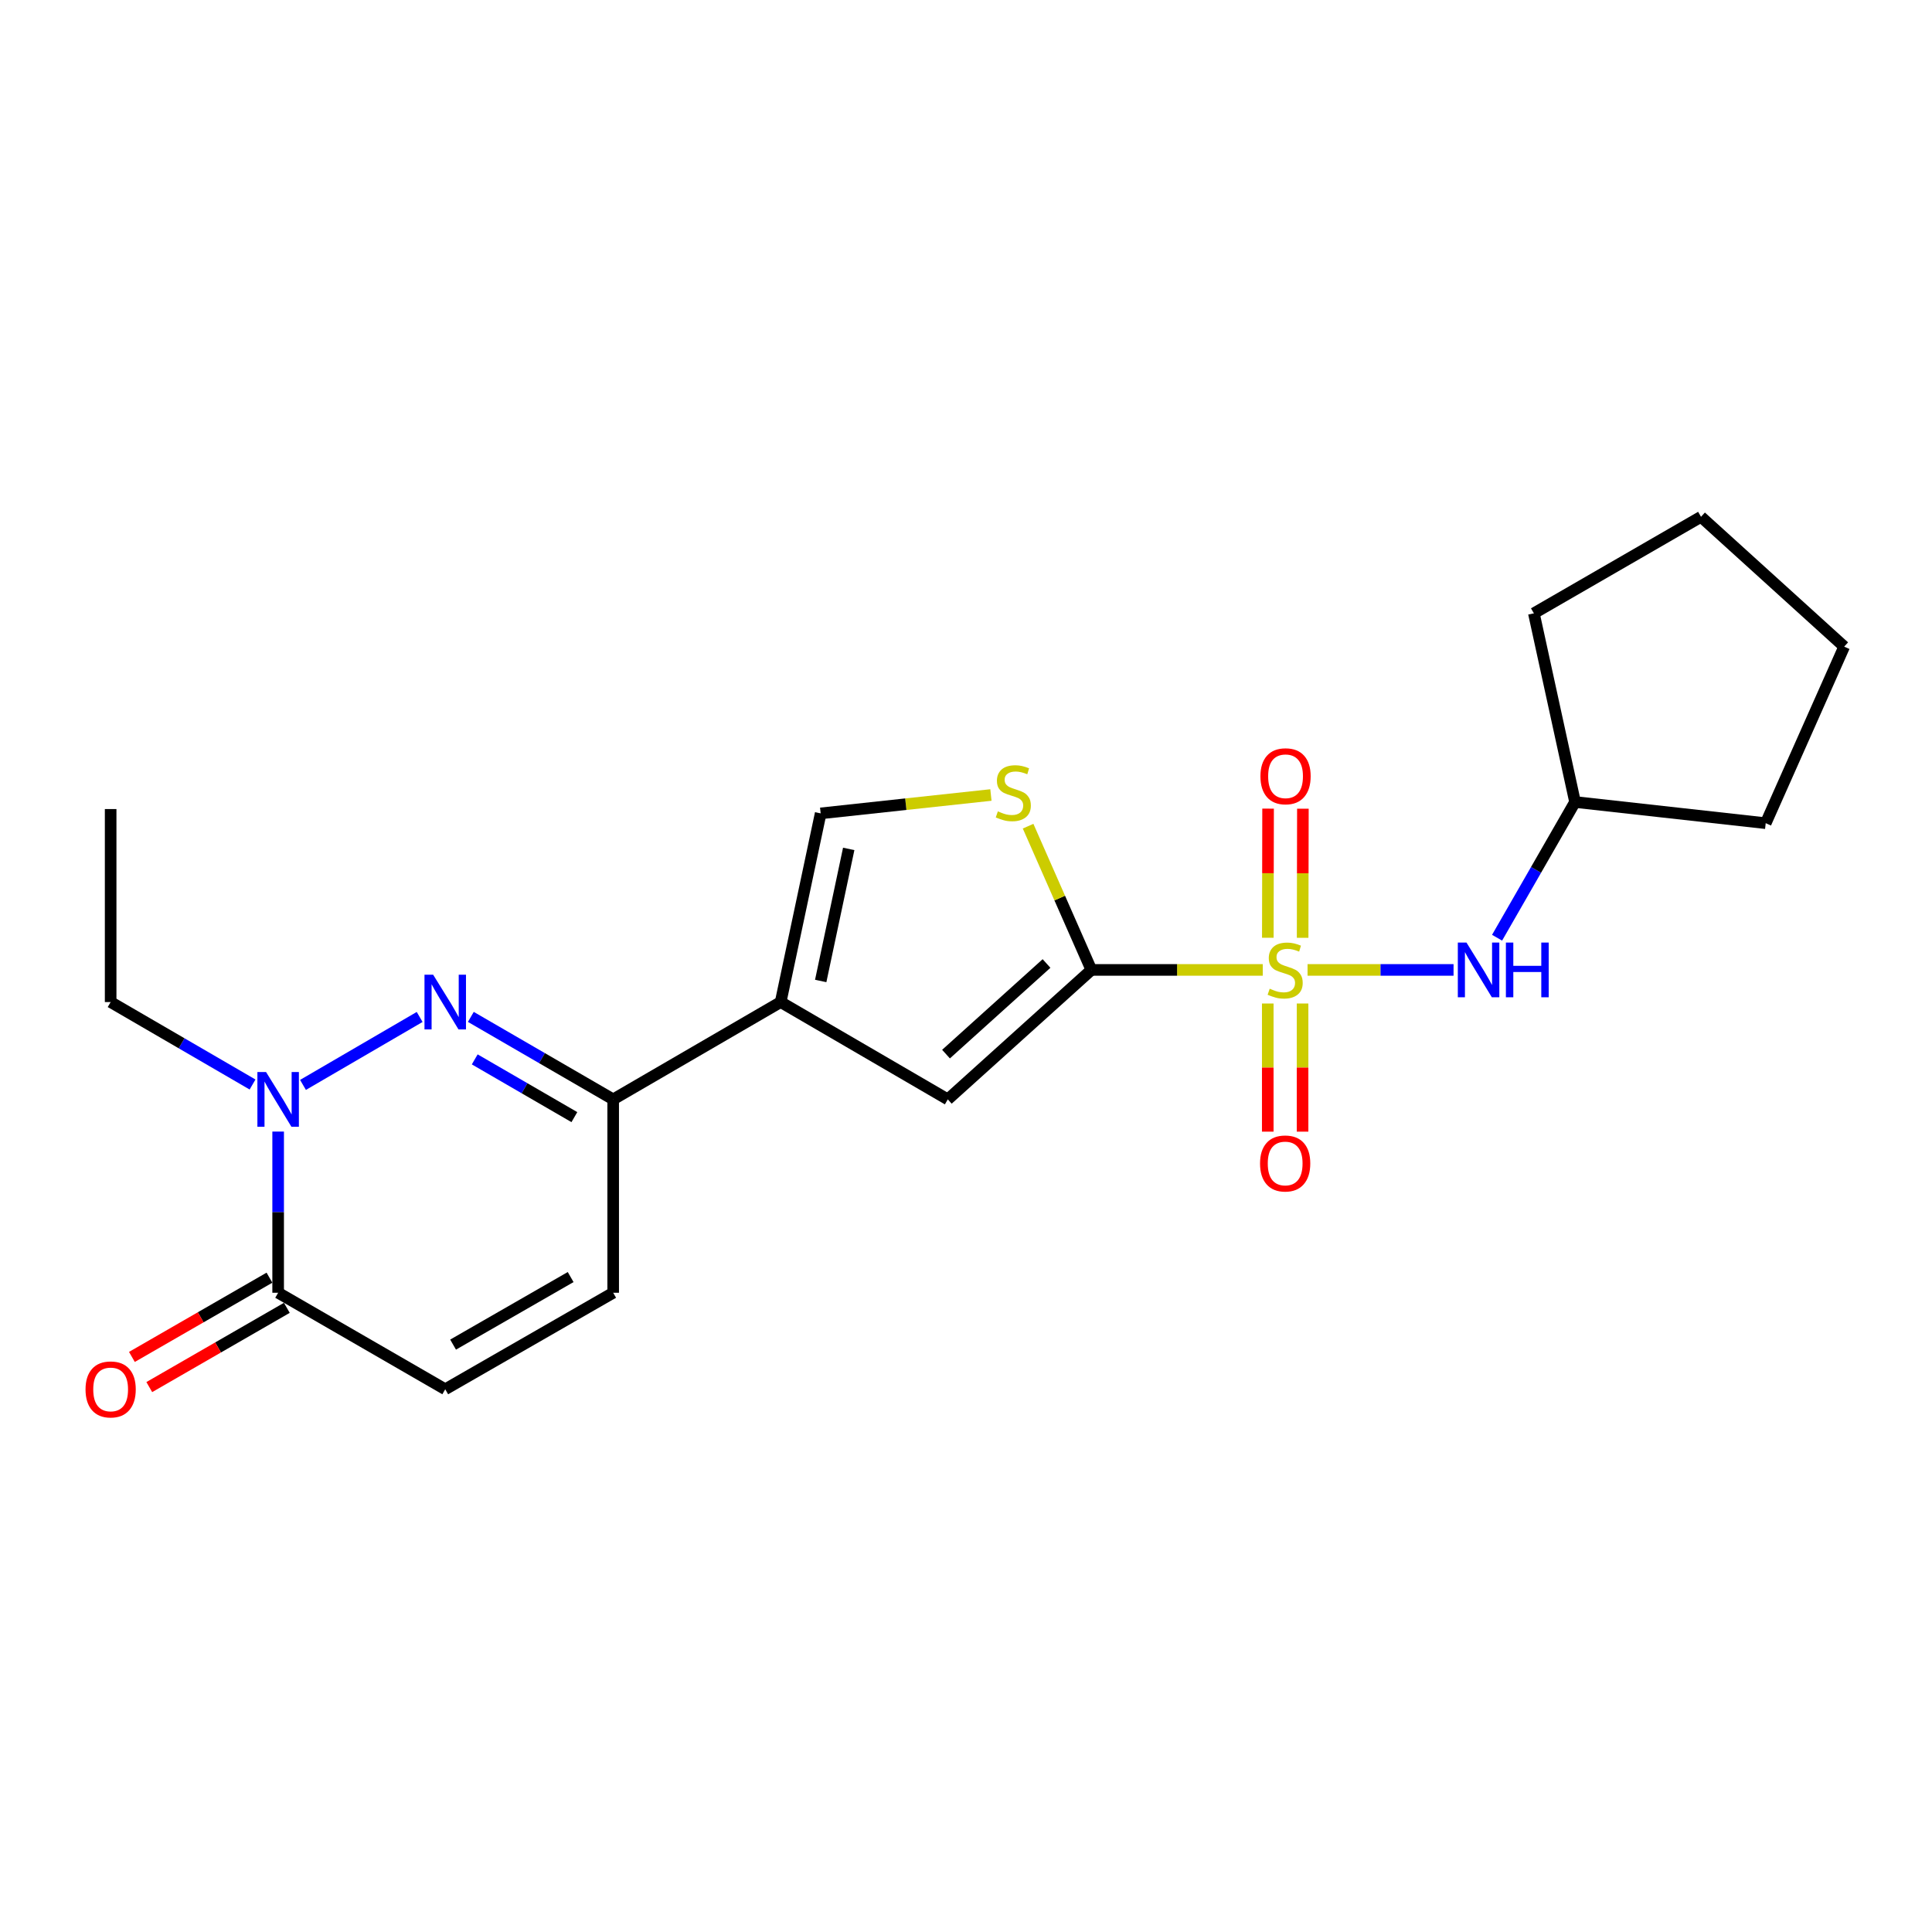 <?xml version='1.0' encoding='iso-8859-1'?>
<svg version='1.1' baseProfile='full'
              xmlns='http://www.w3.org/2000/svg'
                      xmlns:rdkit='http://www.rdkit.org/xml'
                      xmlns:xlink='http://www.w3.org/1999/xlink'
                  xml:space='preserve'
width='1000px' height='1000px' viewBox='0 0 1000 1000'>
<!-- END OF HEADER -->
<rect style='opacity:1.0;fill:#FFFFFF;stroke:none' width='1000' height='1000' x='0' y='0'> </rect>
<path class='bond-0' d='M 653.611,502.03 L 609.251,502.03' style='fill:none;fill-rule:evenodd;stroke:#CCCC00;stroke-width:6px;stroke-linecap:butt;stroke-linejoin:miter;stroke-opacity:1' />
<path class='bond-0' d='M 609.251,502.03 L 564.89,502.03' style='fill:none;fill-rule:evenodd;stroke:#000000;stroke-width:6px;stroke-linecap:butt;stroke-linejoin:miter;stroke-opacity:1' />
<path class='bond-9' d='M 676.782,502.03 L 714.568,502.03' style='fill:none;fill-rule:evenodd;stroke:#CCCC00;stroke-width:6px;stroke-linecap:butt;stroke-linejoin:miter;stroke-opacity:1' />
<path class='bond-9' d='M 714.568,502.03 L 752.355,502.03' style='fill:none;fill-rule:evenodd;stroke:#0000FF;stroke-width:6px;stroke-linecap:butt;stroke-linejoin:miter;stroke-opacity:1' />
<path class='bond-12' d='M 674.24,485.42 L 674.307,452' style='fill:none;fill-rule:evenodd;stroke:#CCCC00;stroke-width:6px;stroke-linecap:butt;stroke-linejoin:miter;stroke-opacity:1' />
<path class='bond-12' d='M 674.307,452 L 674.374,418.581' style='fill:none;fill-rule:evenodd;stroke:#FF0000;stroke-width:6px;stroke-linecap:butt;stroke-linejoin:miter;stroke-opacity:1' />
<path class='bond-12' d='M 656.224,485.384 L 656.291,451.965' style='fill:none;fill-rule:evenodd;stroke:#CCCC00;stroke-width:6px;stroke-linecap:butt;stroke-linejoin:miter;stroke-opacity:1' />
<path class='bond-12' d='M 656.291,451.965 L 656.358,418.545' style='fill:none;fill-rule:evenodd;stroke:#FF0000;stroke-width:6px;stroke-linecap:butt;stroke-linejoin:miter;stroke-opacity:1' />
<path class='bond-13' d='M 656.191,519.412 L 656.191,552.576' style='fill:none;fill-rule:evenodd;stroke:#CCCC00;stroke-width:6px;stroke-linecap:butt;stroke-linejoin:miter;stroke-opacity:1' />
<path class='bond-13' d='M 656.191,552.576 L 656.191,585.741' style='fill:none;fill-rule:evenodd;stroke:#FF0000;stroke-width:6px;stroke-linecap:butt;stroke-linejoin:miter;stroke-opacity:1' />
<path class='bond-13' d='M 674.207,519.412 L 674.207,552.576' style='fill:none;fill-rule:evenodd;stroke:#CCCC00;stroke-width:6px;stroke-linecap:butt;stroke-linejoin:miter;stroke-opacity:1' />
<path class='bond-13' d='M 674.207,552.576 L 674.207,585.741' style='fill:none;fill-rule:evenodd;stroke:#FF0000;stroke-width:6px;stroke-linecap:butt;stroke-linejoin:miter;stroke-opacity:1' />
<path class='bond-5' d='M 564.89,502.03 L 490.575,569.039' style='fill:none;fill-rule:evenodd;stroke:#000000;stroke-width:6px;stroke-linecap:butt;stroke-linejoin:miter;stroke-opacity:1' />
<path class='bond-5' d='M 541.678,498.701 L 489.657,545.608' style='fill:none;fill-rule:evenodd;stroke:#000000;stroke-width:6px;stroke-linecap:butt;stroke-linejoin:miter;stroke-opacity:1' />
<path class='bond-6' d='M 564.89,502.03 L 548.514,464.828' style='fill:none;fill-rule:evenodd;stroke:#000000;stroke-width:6px;stroke-linecap:butt;stroke-linejoin:miter;stroke-opacity:1' />
<path class='bond-6' d='M 548.514,464.828 L 532.138,427.626' style='fill:none;fill-rule:evenodd;stroke:#CCCC00;stroke-width:6px;stroke-linecap:butt;stroke-linejoin:miter;stroke-opacity:1' />
<path class='bond-1' d='M 243.706,526.344 L 280.543,547.692' style='fill:none;fill-rule:evenodd;stroke:#0000FF;stroke-width:6px;stroke-linecap:butt;stroke-linejoin:miter;stroke-opacity:1' />
<path class='bond-1' d='M 280.543,547.692 L 317.381,569.039' style='fill:none;fill-rule:evenodd;stroke:#000000;stroke-width:6px;stroke-linecap:butt;stroke-linejoin:miter;stroke-opacity:1' />
<path class='bond-1' d='M 245.724,548.336 L 271.51,563.279' style='fill:none;fill-rule:evenodd;stroke:#0000FF;stroke-width:6px;stroke-linecap:butt;stroke-linejoin:miter;stroke-opacity:1' />
<path class='bond-1' d='M 271.51,563.279 L 297.297,578.223' style='fill:none;fill-rule:evenodd;stroke:#000000;stroke-width:6px;stroke-linecap:butt;stroke-linejoin:miter;stroke-opacity:1' />
<path class='bond-3' d='M 217.212,526.377 L 156.827,561.549' style='fill:none;fill-rule:evenodd;stroke:#0000FF;stroke-width:6px;stroke-linecap:butt;stroke-linejoin:miter;stroke-opacity:1' />
<path class='bond-2' d='M 404.068,518.665 L 490.575,569.039' style='fill:none;fill-rule:evenodd;stroke:#000000;stroke-width:6px;stroke-linecap:butt;stroke-linejoin:miter;stroke-opacity:1' />
<path class='bond-4' d='M 404.068,518.665 L 317.381,569.039' style='fill:none;fill-rule:evenodd;stroke:#000000;stroke-width:6px;stroke-linecap:butt;stroke-linejoin:miter;stroke-opacity:1' />
<path class='bond-22' d='M 404.068,518.665 L 424.776,421.008' style='fill:none;fill-rule:evenodd;stroke:#000000;stroke-width:6px;stroke-linecap:butt;stroke-linejoin:miter;stroke-opacity:1' />
<path class='bond-22' d='M 424.798,507.753 L 439.294,439.394' style='fill:none;fill-rule:evenodd;stroke:#000000;stroke-width:6px;stroke-linecap:butt;stroke-linejoin:miter;stroke-opacity:1' />
<path class='bond-16' d='M 130.721,561.342 L 93.996,540.003' style='fill:none;fill-rule:evenodd;stroke:#0000FF;stroke-width:6px;stroke-linecap:butt;stroke-linejoin:miter;stroke-opacity:1' />
<path class='bond-16' d='M 93.996,540.003 L 57.271,518.665' style='fill:none;fill-rule:evenodd;stroke:#000000;stroke-width:6px;stroke-linecap:butt;stroke-linejoin:miter;stroke-opacity:1' />
<path class='bond-24' d='M 143.968,585.701 L 143.968,627.415' style='fill:none;fill-rule:evenodd;stroke:#0000FF;stroke-width:6px;stroke-linecap:butt;stroke-linejoin:miter;stroke-opacity:1' />
<path class='bond-24' d='M 143.968,627.415 L 143.968,669.128' style='fill:none;fill-rule:evenodd;stroke:#000000;stroke-width:6px;stroke-linecap:butt;stroke-linejoin:miter;stroke-opacity:1' />
<path class='bond-11' d='M 317.381,569.039 L 317.381,669.128' style='fill:none;fill-rule:evenodd;stroke:#000000;stroke-width:6px;stroke-linecap:butt;stroke-linejoin:miter;stroke-opacity:1' />
<path class='bond-8' d='M 512.897,411.49 L 468.837,416.249' style='fill:none;fill-rule:evenodd;stroke:#CCCC00;stroke-width:6px;stroke-linecap:butt;stroke-linejoin:miter;stroke-opacity:1' />
<path class='bond-8' d='M 468.837,416.249 L 424.776,421.008' style='fill:none;fill-rule:evenodd;stroke:#000000;stroke-width:6px;stroke-linecap:butt;stroke-linejoin:miter;stroke-opacity:1' />
<path class='bond-7' d='M 143.968,669.128 L 230.454,719.082' style='fill:none;fill-rule:evenodd;stroke:#000000;stroke-width:6px;stroke-linecap:butt;stroke-linejoin:miter;stroke-opacity:1' />
<path class='bond-14' d='M 139.47,661.323 L 103.873,681.834' style='fill:none;fill-rule:evenodd;stroke:#000000;stroke-width:6px;stroke-linecap:butt;stroke-linejoin:miter;stroke-opacity:1' />
<path class='bond-14' d='M 103.873,681.834 L 68.275,702.345' style='fill:none;fill-rule:evenodd;stroke:#FF0000;stroke-width:6px;stroke-linecap:butt;stroke-linejoin:miter;stroke-opacity:1' />
<path class='bond-14' d='M 148.465,676.933 L 112.867,697.444' style='fill:none;fill-rule:evenodd;stroke:#000000;stroke-width:6px;stroke-linecap:butt;stroke-linejoin:miter;stroke-opacity:1' />
<path class='bond-14' d='M 112.867,697.444 L 77.269,717.955' style='fill:none;fill-rule:evenodd;stroke:#FF0000;stroke-width:6px;stroke-linecap:butt;stroke-linejoin:miter;stroke-opacity:1' />
<path class='bond-15' d='M 774.883,485.364 L 795.062,450.238' style='fill:none;fill-rule:evenodd;stroke:#0000FF;stroke-width:6px;stroke-linecap:butt;stroke-linejoin:miter;stroke-opacity:1' />
<path class='bond-15' d='M 795.062,450.238 L 815.242,415.113' style='fill:none;fill-rule:evenodd;stroke:#000000;stroke-width:6px;stroke-linecap:butt;stroke-linejoin:miter;stroke-opacity:1' />
<path class='bond-10' d='M 230.454,719.082 L 317.381,669.128' style='fill:none;fill-rule:evenodd;stroke:#000000;stroke-width:6px;stroke-linecap:butt;stroke-linejoin:miter;stroke-opacity:1' />
<path class='bond-10' d='M 234.517,695.968 L 295.366,661.001' style='fill:none;fill-rule:evenodd;stroke:#000000;stroke-width:6px;stroke-linecap:butt;stroke-linejoin:miter;stroke-opacity:1' />
<path class='bond-17' d='M 815.242,415.113 L 913.929,426.083' style='fill:none;fill-rule:evenodd;stroke:#000000;stroke-width:6px;stroke-linecap:butt;stroke-linejoin:miter;stroke-opacity:1' />
<path class='bond-18' d='M 815.242,415.113 L 793.933,317.456' style='fill:none;fill-rule:evenodd;stroke:#000000;stroke-width:6px;stroke-linecap:butt;stroke-linejoin:miter;stroke-opacity:1' />
<path class='bond-19' d='M 57.271,518.665 L 57.271,418.766' style='fill:none;fill-rule:evenodd;stroke:#000000;stroke-width:6px;stroke-linecap:butt;stroke-linejoin:miter;stroke-opacity:1' />
<path class='bond-20' d='M 913.929,426.083 L 954.545,334.702' style='fill:none;fill-rule:evenodd;stroke:#000000;stroke-width:6px;stroke-linecap:butt;stroke-linejoin:miter;stroke-opacity:1' />
<path class='bond-21' d='M 793.933,317.456 L 880.44,267.502' style='fill:none;fill-rule:evenodd;stroke:#000000;stroke-width:6px;stroke-linecap:butt;stroke-linejoin:miter;stroke-opacity:1' />
<path class='bond-23' d='M 954.545,334.702 L 880.44,267.502' style='fill:none;fill-rule:evenodd;stroke:#000000;stroke-width:6px;stroke-linecap:butt;stroke-linejoin:miter;stroke-opacity:1' />
<path  class='atom-0' d='M 657.199 511.75
Q 657.519 511.87, 658.839 512.43
Q 660.159 512.99, 661.599 513.35
Q 663.079 513.67, 664.519 513.67
Q 667.199 513.67, 668.759 512.39
Q 670.319 511.07, 670.319 508.79
Q 670.319 507.23, 669.519 506.27
Q 668.759 505.31, 667.559 504.79
Q 666.359 504.27, 664.359 503.67
Q 661.839 502.91, 660.319 502.19
Q 658.839 501.47, 657.759 499.95
Q 656.719 498.43, 656.719 495.87
Q 656.719 492.31, 659.119 490.11
Q 661.559 487.91, 666.359 487.91
Q 669.639 487.91, 673.359 489.47
L 672.439 492.55
Q 669.039 491.15, 666.479 491.15
Q 663.719 491.15, 662.199 492.31
Q 660.679 493.43, 660.719 495.39
Q 660.719 496.91, 661.479 497.83
Q 662.279 498.75, 663.399 499.27
Q 664.559 499.79, 666.479 500.39
Q 669.039 501.19, 670.559 501.99
Q 672.079 502.79, 673.159 504.43
Q 674.279 506.03, 674.279 508.79
Q 674.279 512.71, 671.639 514.83
Q 669.039 516.91, 664.679 516.91
Q 662.159 516.91, 660.239 516.35
Q 658.359 515.83, 656.119 514.91
L 657.199 511.75
' fill='#CCCC00'/>
<path  class='atom-2' d='M 224.194 504.505
L 233.474 519.505
Q 234.394 520.985, 235.874 523.665
Q 237.354 526.345, 237.434 526.505
L 237.434 504.505
L 241.194 504.505
L 241.194 532.825
L 237.314 532.825
L 227.354 516.425
Q 226.194 514.505, 224.954 512.305
Q 223.754 510.105, 223.394 509.425
L 223.394 532.825
L 219.714 532.825
L 219.714 504.505
L 224.194 504.505
' fill='#0000FF'/>
<path  class='atom-4' d='M 137.708 554.879
L 146.988 569.879
Q 147.908 571.359, 149.388 574.039
Q 150.868 576.719, 150.948 576.879
L 150.948 554.879
L 154.708 554.879
L 154.708 583.199
L 150.828 583.199
L 140.868 566.799
Q 139.708 564.879, 138.468 562.679
Q 137.268 560.479, 136.908 559.799
L 136.908 583.199
L 133.228 583.199
L 133.228 554.879
L 137.708 554.879
' fill='#0000FF'/>
<path  class='atom-7' d='M 516.485 419.958
Q 516.805 420.078, 518.125 420.638
Q 519.445 421.198, 520.885 421.558
Q 522.365 421.878, 523.805 421.878
Q 526.485 421.878, 528.045 420.598
Q 529.605 419.278, 529.605 416.998
Q 529.605 415.438, 528.805 414.478
Q 528.045 413.518, 526.845 412.998
Q 525.645 412.478, 523.645 411.878
Q 521.125 411.118, 519.605 410.398
Q 518.125 409.678, 517.045 408.158
Q 516.005 406.638, 516.005 404.078
Q 516.005 400.518, 518.405 398.318
Q 520.845 396.118, 525.645 396.118
Q 528.925 396.118, 532.645 397.678
L 531.725 400.758
Q 528.325 399.358, 525.765 399.358
Q 523.005 399.358, 521.485 400.518
Q 519.965 401.638, 520.005 403.598
Q 520.005 405.118, 520.765 406.038
Q 521.565 406.958, 522.685 407.478
Q 523.845 407.998, 525.765 408.598
Q 528.325 409.398, 529.845 410.198
Q 531.365 410.998, 532.445 412.638
Q 533.565 414.238, 533.565 416.998
Q 533.565 420.918, 530.925 423.038
Q 528.325 425.118, 523.965 425.118
Q 521.445 425.118, 519.525 424.558
Q 517.645 424.038, 515.405 423.118
L 516.485 419.958
' fill='#CCCC00'/>
<path  class='atom-10' d='M 759.048 487.87
L 768.328 502.87
Q 769.248 504.35, 770.728 507.03
Q 772.208 509.71, 772.288 509.87
L 772.288 487.87
L 776.048 487.87
L 776.048 516.19
L 772.168 516.19
L 762.208 499.79
Q 761.048 497.87, 759.808 495.67
Q 758.608 493.47, 758.248 492.79
L 758.248 516.19
L 754.568 516.19
L 754.568 487.87
L 759.048 487.87
' fill='#0000FF'/>
<path  class='atom-10' d='M 779.448 487.87
L 783.288 487.87
L 783.288 499.91
L 797.768 499.91
L 797.768 487.87
L 801.608 487.87
L 801.608 516.19
L 797.768 516.19
L 797.768 503.11
L 783.288 503.11
L 783.288 516.19
L 779.448 516.19
L 779.448 487.87
' fill='#0000FF'/>
<path  class='atom-13' d='M 652.399 401.791
Q 652.399 394.991, 655.759 391.191
Q 659.119 387.391, 665.399 387.391
Q 671.679 387.391, 675.039 391.191
Q 678.399 394.991, 678.399 401.791
Q 678.399 408.671, 674.999 412.591
Q 671.599 416.471, 665.399 416.471
Q 659.159 416.471, 655.759 412.591
Q 652.399 408.711, 652.399 401.791
M 665.399 413.271
Q 669.719 413.271, 672.039 410.391
Q 674.399 407.471, 674.399 401.791
Q 674.399 396.231, 672.039 393.431
Q 669.719 390.591, 665.399 390.591
Q 661.079 390.591, 658.719 393.391
Q 656.399 396.191, 656.399 401.791
Q 656.399 407.511, 658.719 410.391
Q 661.079 413.271, 665.399 413.271
' fill='#FF0000'/>
<path  class='atom-14' d='M 652.199 602.208
Q 652.199 595.408, 655.559 591.608
Q 658.919 587.808, 665.199 587.808
Q 671.479 587.808, 674.839 591.608
Q 678.199 595.408, 678.199 602.208
Q 678.199 609.088, 674.799 613.008
Q 671.399 616.888, 665.199 616.888
Q 658.959 616.888, 655.559 613.008
Q 652.199 609.128, 652.199 602.208
M 665.199 613.688
Q 669.519 613.688, 671.839 610.808
Q 674.199 607.888, 674.199 602.208
Q 674.199 596.648, 671.839 593.848
Q 669.519 591.008, 665.199 591.008
Q 660.879 591.008, 658.519 593.808
Q 656.199 596.608, 656.199 602.208
Q 656.199 607.928, 658.519 610.808
Q 660.879 613.688, 665.199 613.688
' fill='#FF0000'/>
<path  class='atom-15' d='M 44.271 719.162
Q 44.271 712.362, 47.631 708.562
Q 50.991 704.762, 57.271 704.762
Q 63.551 704.762, 66.911 708.562
Q 70.271 712.362, 70.271 719.162
Q 70.271 726.042, 66.871 729.962
Q 63.471 733.842, 57.271 733.842
Q 51.031 733.842, 47.631 729.962
Q 44.271 726.082, 44.271 719.162
M 57.271 730.642
Q 61.591 730.642, 63.911 727.762
Q 66.271 724.842, 66.271 719.162
Q 66.271 713.602, 63.911 710.802
Q 61.591 707.962, 57.271 707.962
Q 52.951 707.962, 50.591 710.762
Q 48.271 713.562, 48.271 719.162
Q 48.271 724.882, 50.591 727.762
Q 52.951 730.642, 57.271 730.642
' fill='#FF0000'/>
</svg>
